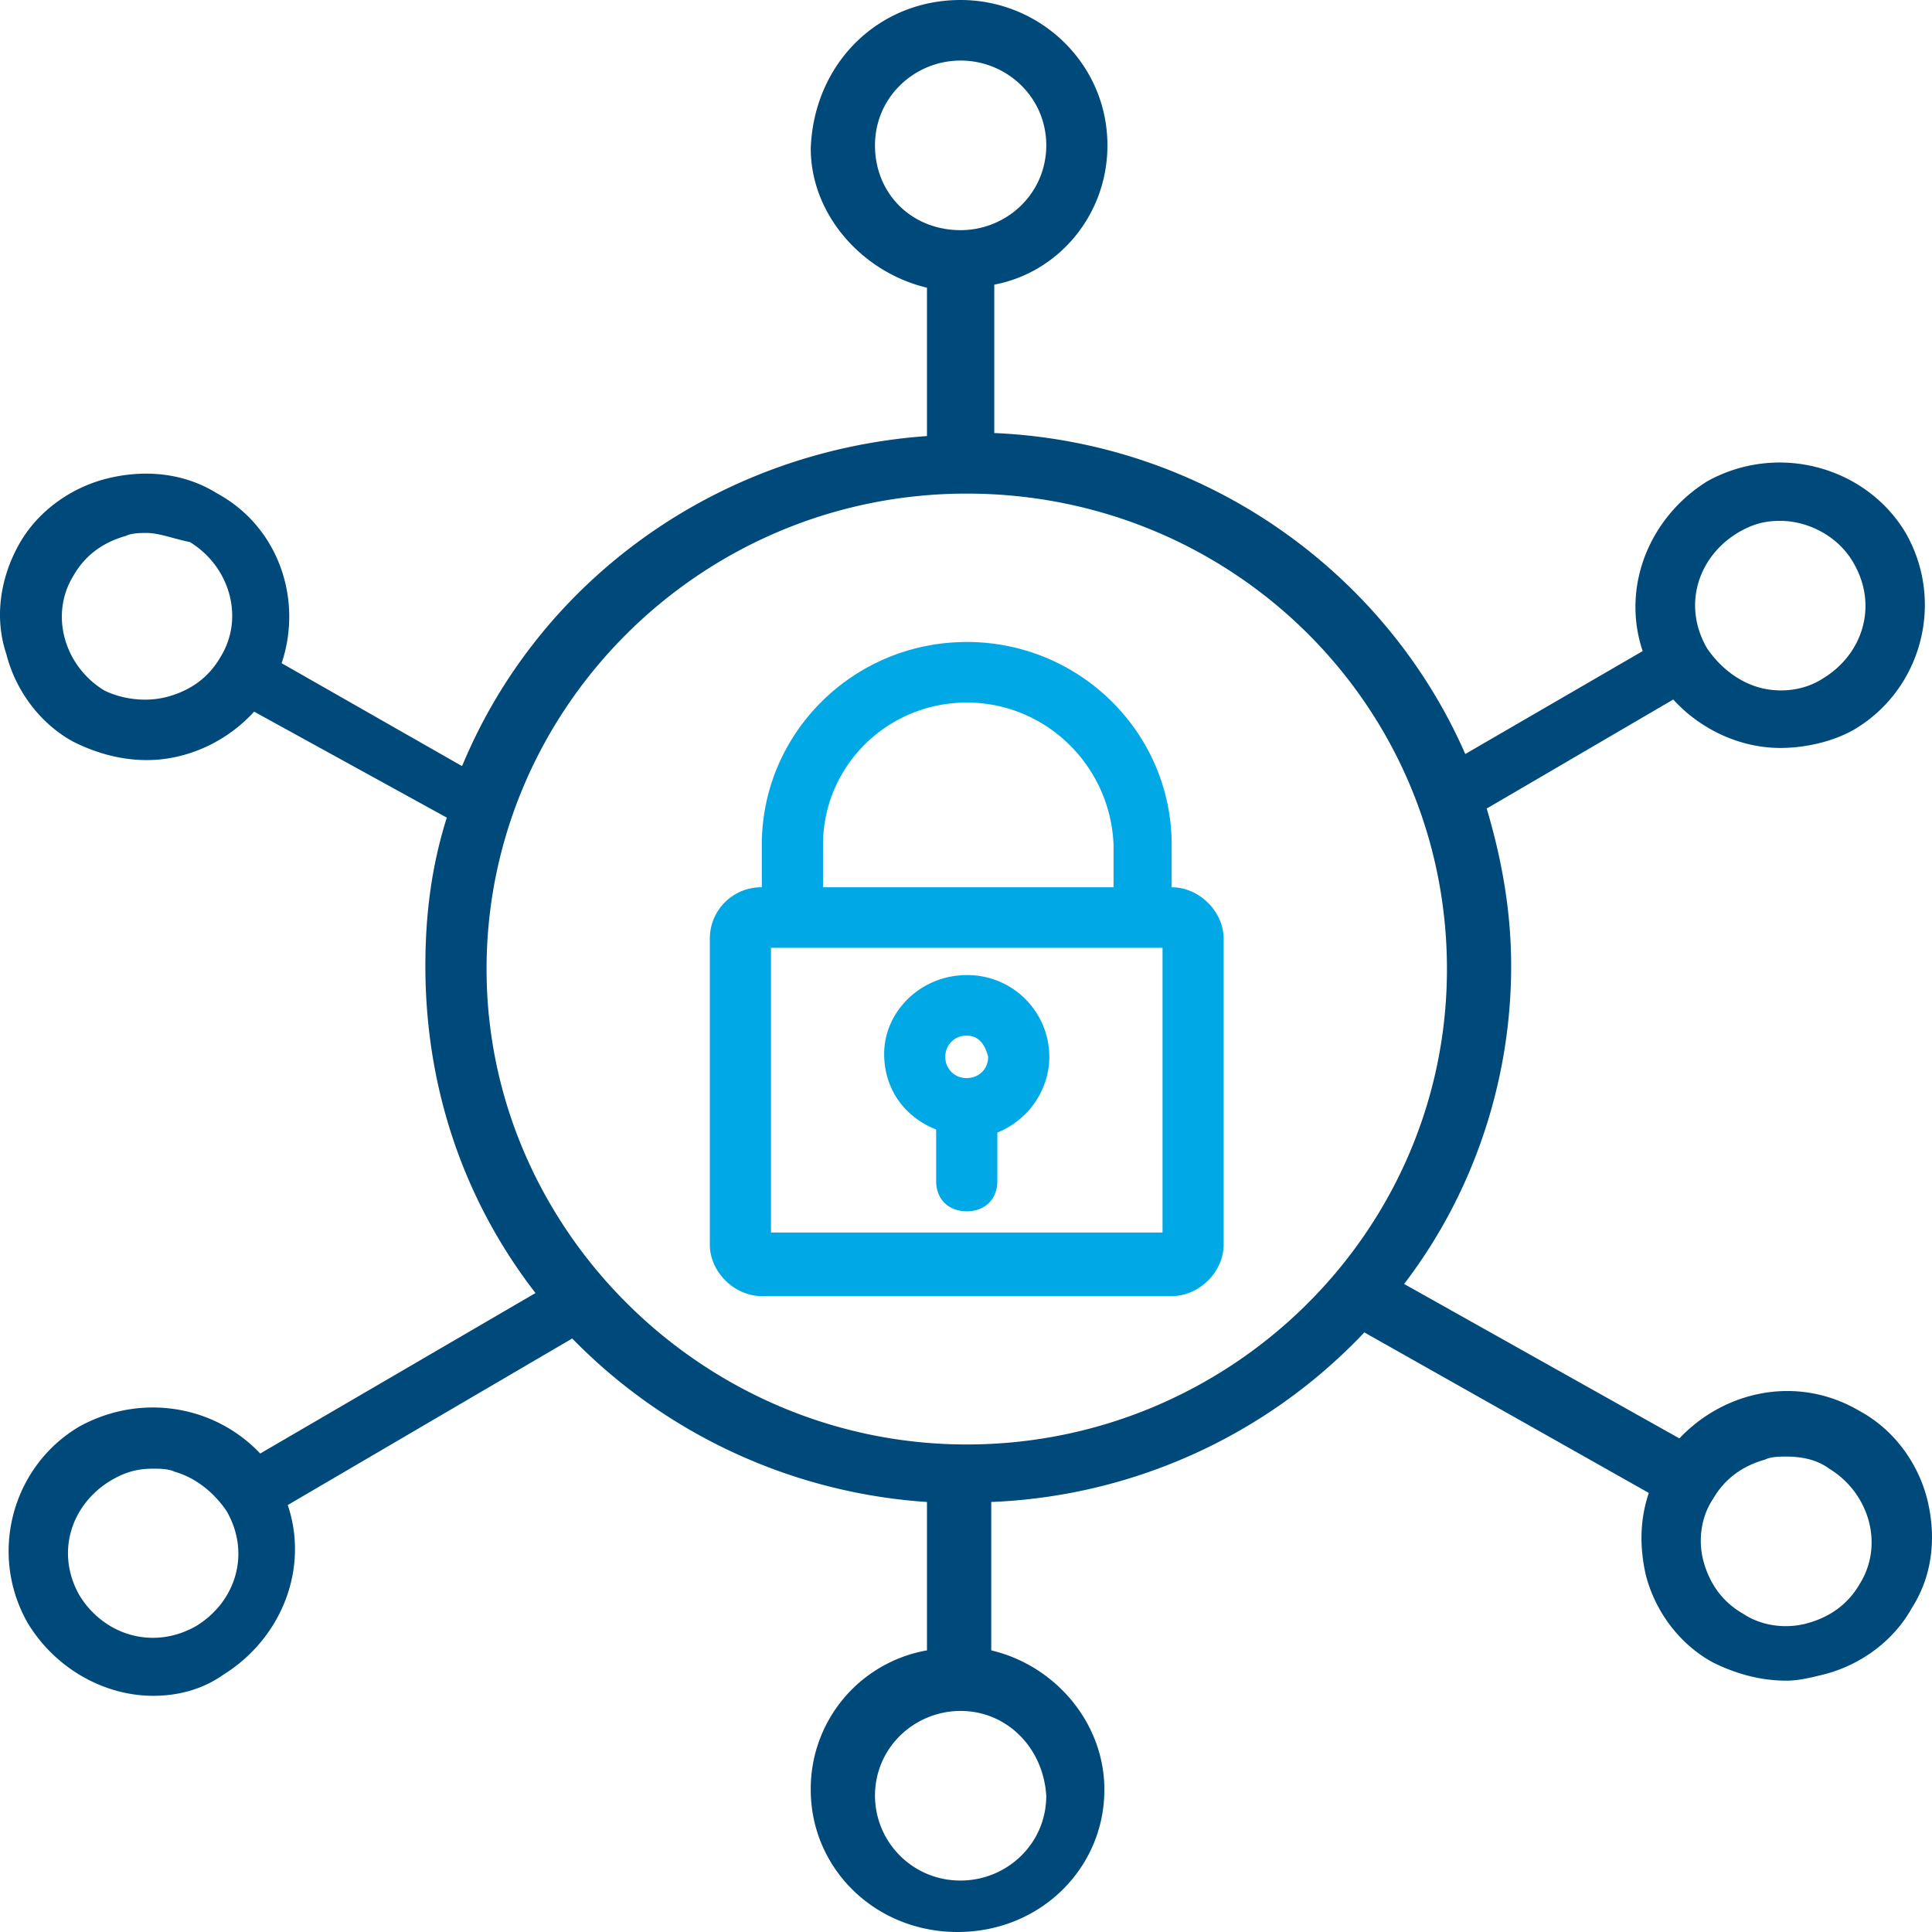 <?xml version="1.0" encoding="UTF-8"?>
<svg xmlns="http://www.w3.org/2000/svg" width="64" height="64" viewBox="0 0 64 64">
  <g fill-rule="nonzero" fill="none">
    <path d="M31.822 0c2.634 0 4.863 2.107 4.863 4.815 0 2.307-1.62 4.213-3.748 4.614v4.916c6.99.3 12.968 4.614 15.602 10.633l5.877-3.41c-.71-2.107.203-4.414 2.128-5.618 2.33-1.304 5.268-.502 6.585 1.705 1.317 2.307.507 5.216-1.722 6.52-.71.402-1.621.602-2.432.602-1.317 0-2.634-.601-3.546-1.605l-6.18 3.612c.506 1.705.81 3.41.81 5.216 0 3.912-1.317 7.624-3.546 10.533l9.119 5.116c1.52-1.605 3.951-2.107 5.977-.903 1.115.602 1.925 1.705 2.23 2.91.303 1.203.202 2.507-.507 3.61-.608 1.104-1.723 1.906-2.938 2.207-.406.1-.81.201-1.216.201-.81 0-1.621-.2-2.432-.602-1.114-.602-1.925-1.705-2.229-2.909-.202-.903-.202-1.806.102-2.708l-9.423-5.317a18 18 0 0 1-12.36 5.617v4.916c2.127.501 3.748 2.407 3.748 4.614 0 2.608-2.128 4.715-4.863 4.715-2.736 0-4.864-2.107-4.864-4.715a4.655 4.655 0 0 1 3.85-4.614v-4.916a18.111 18.111 0 0 1-11.752-5.416l-9.423 5.517c.71 2.106-.203 4.414-2.128 5.617-.709.502-1.52.703-2.33.703-1.621 0-3.242-.903-4.154-2.408-1.317-2.307-.507-5.216 1.722-6.52 2.027-1.104 4.458-.703 5.978.902l9.119-5.316c-2.33-3.01-3.648-6.721-3.648-10.834 0-1.705.203-3.31.71-4.915l-6.383-3.511c-.912 1.003-2.23 1.605-3.547 1.605-.81 0-1.62-.2-2.431-.602-1.115-.602-1.925-1.706-2.23-2.91-.404-1.203-.202-2.507.406-3.61.608-1.104 1.723-1.907 2.938-2.207 1.216-.301 2.533-.201 3.648.501 2.026 1.104 2.837 3.511 2.127 5.618l5.978 3.41c2.533-6.119 8.41-10.432 15.4-10.934V9.53c-2.127-.502-3.85-2.408-3.85-4.615C26.96 2.107 29.087 0 31.822 0zm0 56.677c-1.52 0-2.837 1.204-2.837 2.809a2.818 2.818 0 0 0 2.837 2.809c1.52 0 2.837-1.204 2.837-2.81-.101-1.604-1.317-2.808-2.837-2.808zM5.074 48.652c-.506 0-.912.1-1.418.401-1.317.803-1.824 2.408-1.014 3.812.811 1.304 2.432 1.806 3.85 1.003 1.318-.802 1.824-2.407 1.014-3.812-.406-.601-1.013-1.103-1.723-1.304-.202-.1-.506-.1-.709-.1zm54.104-.401c-.203 0-.507 0-.71.1-.709.2-1.317.602-1.722 1.304-.405.602-.506 1.405-.304 2.107.203.702.608 1.304 1.317 1.705.608.401 1.419.502 2.128.301.71-.2 1.317-.602 1.722-1.304.811-1.304.304-3.01-1.013-3.812-.405-.3-.912-.401-1.418-.401zm-27.153-31.9c-8.815 0-15.907 7.122-15.907 15.75 0 8.626 7.193 15.749 15.907 15.749 8.713 0 15.907-7.022 15.907-15.75 0-8.727-7.093-15.749-15.907-15.749zM4.87 17.655c-.202 0-.506 0-.709.1-.709.201-1.317.602-1.722 1.305-.81 1.304-.304 3.009 1.013 3.811.608.301 1.418.402 2.128.201.709-.2 1.317-.602 1.722-1.304.81-1.304.304-3.01-1.013-3.812-.507-.1-1.013-.3-1.419-.3zm54.104-.401c-.506 0-.912.1-1.418.401-1.317.803-1.824 2.408-1.013 3.812.405.602 1.013 1.104 1.722 1.304.71.2 1.52.1 2.128-.3 1.317-.803 1.823-2.408 1.013-3.813-.507-.903-1.52-1.404-2.432-1.404zM31.822 2.006c-1.52 0-2.837 1.204-2.837 2.809 0 1.605 1.216 2.809 2.837 2.809 1.52 0 2.837-1.204 2.837-2.809 0-1.605-1.317-2.809-2.837-2.809z" fill="#00497B"></path>
    <path d="M32.025 21.266c3.748 0 6.788 3.01 6.788 6.721v1.405c.912 0 1.722.802 1.722 1.705V41.23c0 .903-.81 1.705-1.722 1.705H25.236c-.912 0-1.722-.802-1.722-1.705V31.097a1.7 1.7 0 0 1 1.722-1.705v-1.405c0-3.711 3.04-6.72 6.789-6.72zm6.484 10.132H25.54v9.43H38.51v-9.43zm-6.484.903a2.71 2.71 0 0 1 2.735 2.708c0 1.104-.709 2.107-1.722 2.508v1.605c0 .602-.405 1.003-1.013 1.003-.608 0-1.014-.4-1.014-1.003v-1.705c-1.013-.401-1.722-1.304-1.722-2.508 0-1.404 1.216-2.608 2.736-2.608zm0 2.006a.69.69 0 0 0-.71.702.69.69 0 0 0 .71.703c.405 0 .709-.301.709-.703-.101-.4-.304-.702-.71-.702zm0-11.034c-2.635 0-4.762 2.106-4.762 4.714v1.405h9.625v-1.405c-.101-2.608-2.23-4.714-4.863-4.714z" fill="#00A9E6"></path>
  </g>
</svg>
